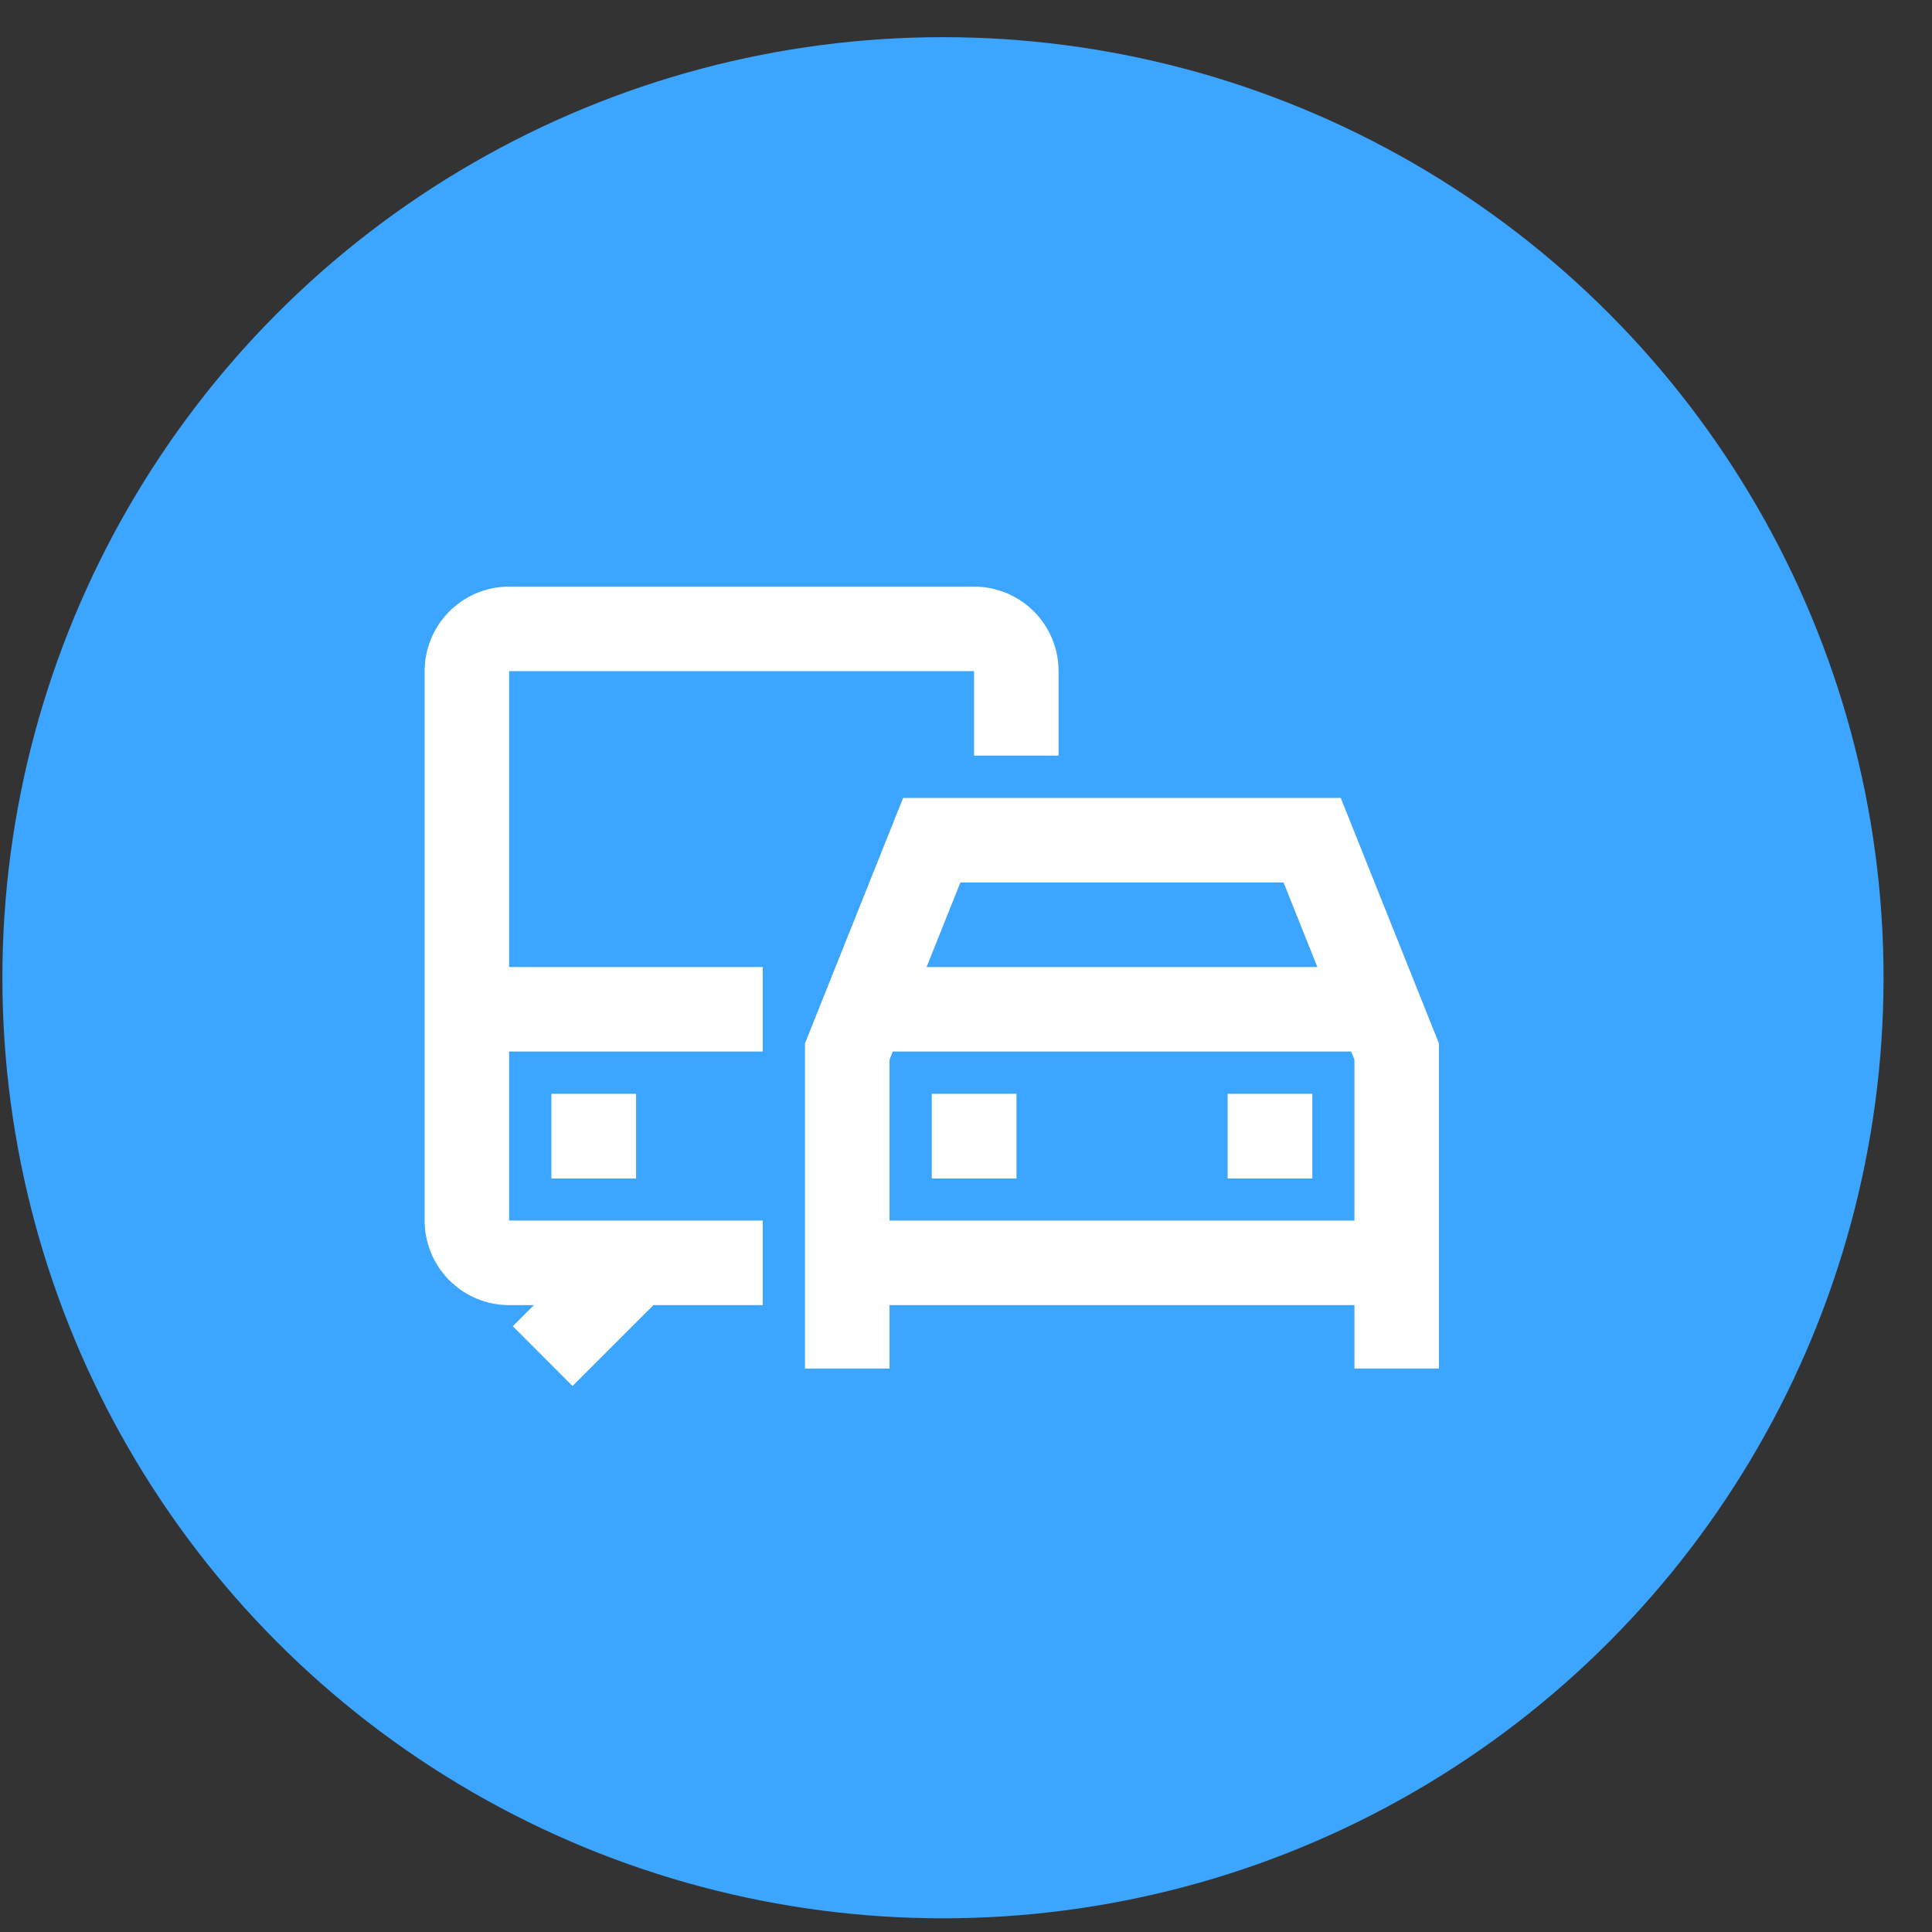 <?xml version="1.0" encoding="UTF-8"?> <svg xmlns="http://www.w3.org/2000/svg" width="38" height="38" viewBox="0 0 38 38" fill="none"><rect x="0" y="0" width="38" height="38" fill="#333333" stroke="none"/><circle cx="18.547" cy="19.231" r="18.5" fill="#3BA5FF"></circle><g clip-path="url(#clip0_1586_7236)"><path d="M8.352 13.201C8.352 12.76 8.527 12.337 8.839 12.025C9.15 11.713 9.573 11.538 10.014 11.538H19.158C19.599 11.538 20.022 11.713 20.334 12.025C20.646 12.337 20.821 12.76 20.821 13.201V14.863H19.158V13.201H10.014V19.02H15.002V20.682H10.014V24.007H15.002V25.67H12.852L11.261 27.261L10.086 26.085L10.501 25.67H10.014C9.573 25.67 9.15 25.495 8.839 25.183C8.527 24.871 8.352 24.448 8.352 24.007V13.201ZM17.764 15.694H26.371L28.302 20.522V26.917H26.64V25.67H17.496V26.917H15.833V20.522L17.764 15.694ZM17.496 24.007H26.64V20.843L26.576 20.682H17.56L17.496 20.843V24.007ZM18.225 19.02H25.911L25.246 17.357H18.89L18.225 19.02ZM10.845 21.514H12.511V23.179H10.845V21.514ZM18.327 21.514H19.993V23.179H18.327V21.514ZM24.146 21.514H25.812V23.179H24.146V21.514Z" fill="white"></path></g><defs><clipPath id="clip0_1586_7236"><rect width="19.951" height="19.951" fill="white" transform="translate(8.352 9.045)"></rect></clipPath></defs></svg> 